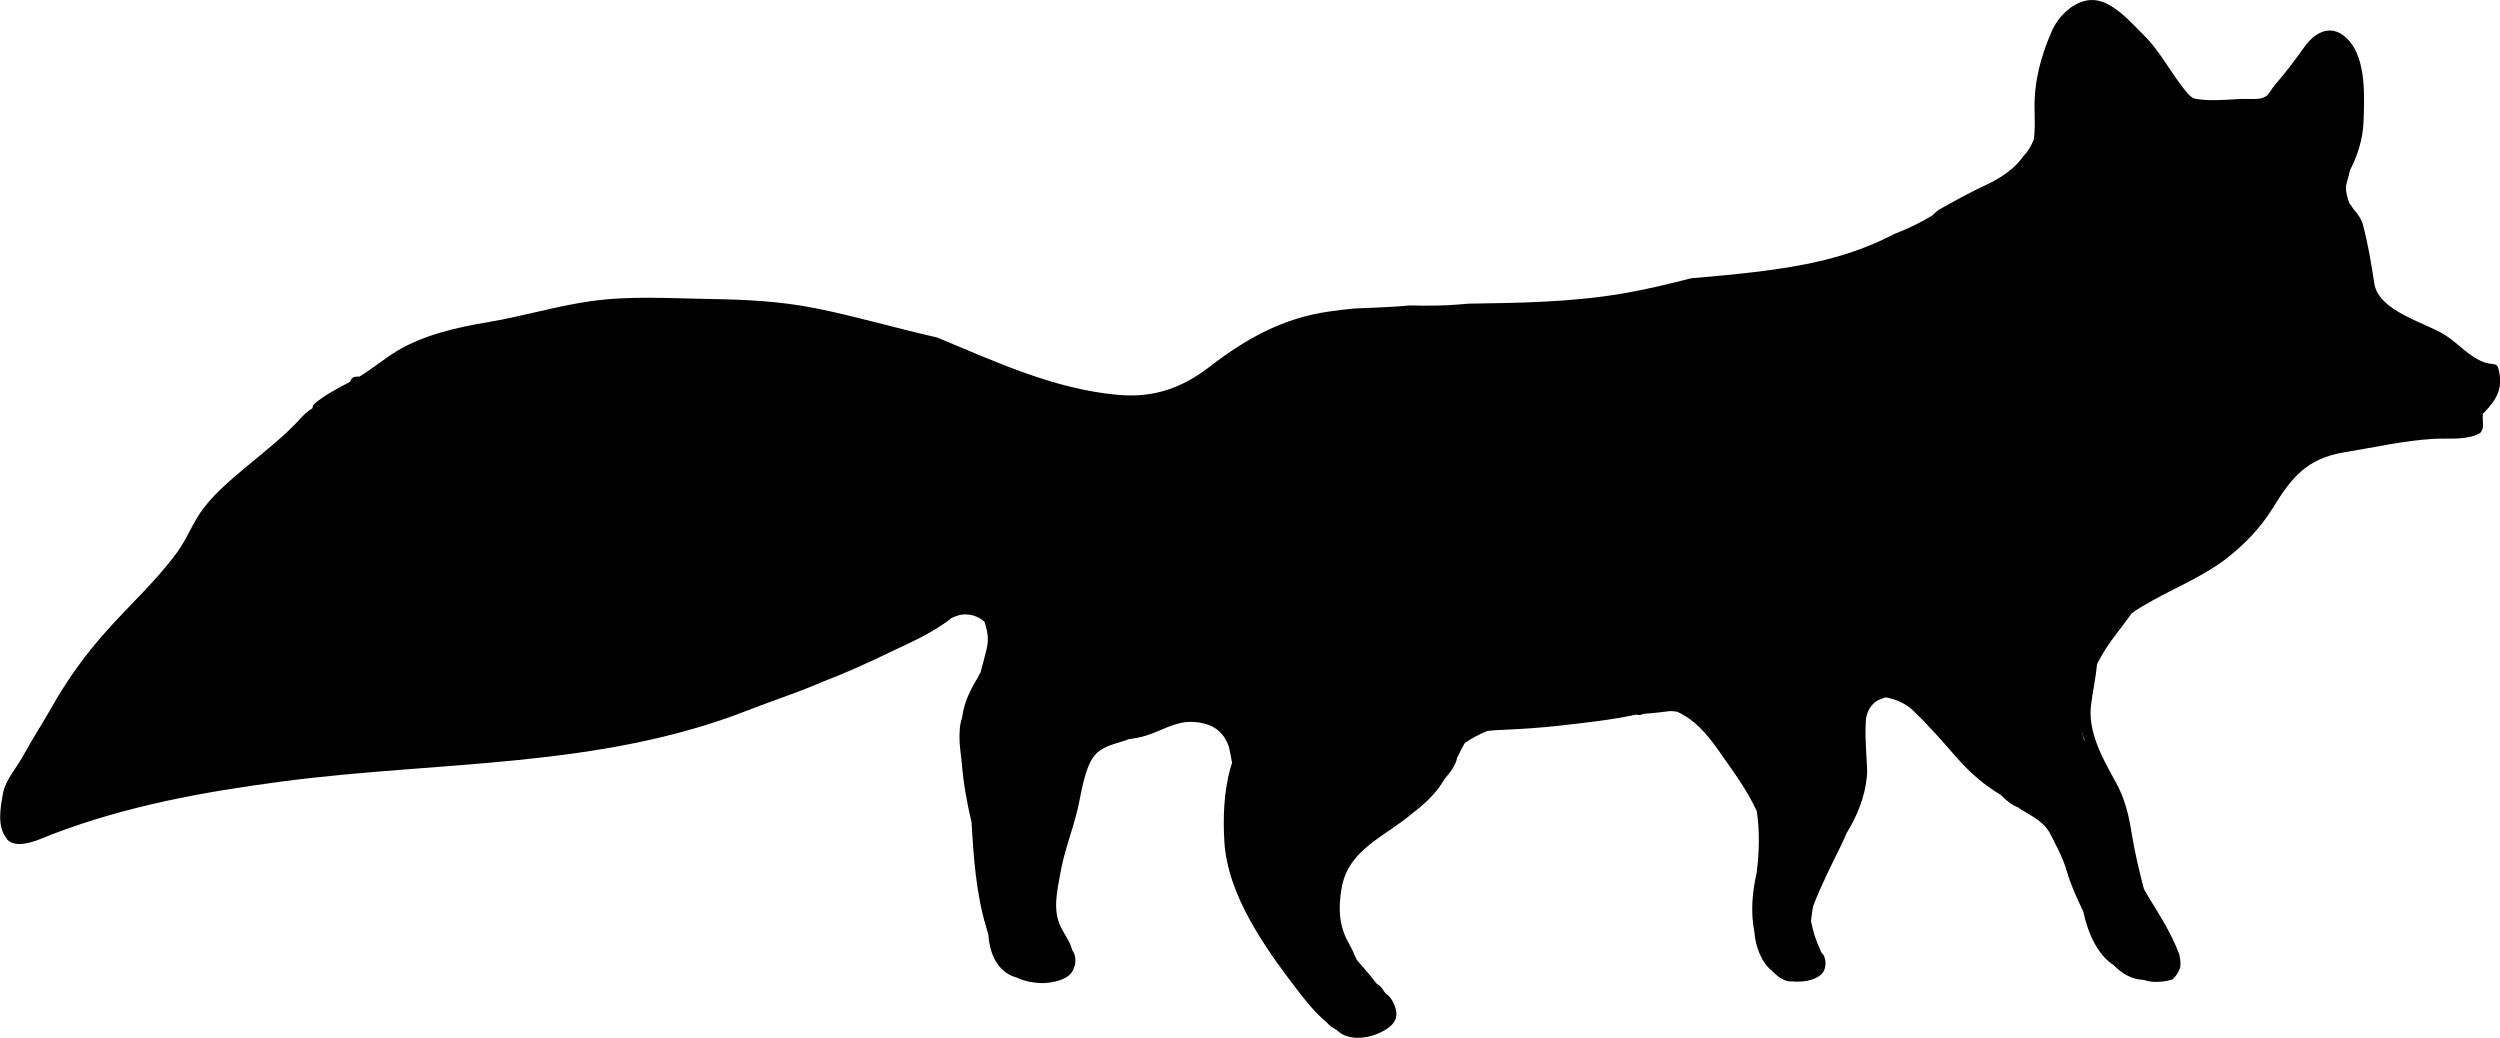 <?xml version="1.0" encoding="UTF-8"?> <svg xmlns="http://www.w3.org/2000/svg" xmlns:xlink="http://www.w3.org/1999/xlink" id="Layer_1" data-name="Layer 1" viewBox="0 0 913.12 379.1"><defs><style> .cls-1, .cls-2 { stroke-width: 0px; } .cls-2 { fill: none; } .cls-3 { clip-path: url(#clippath); } </style><clipPath id="clippath"><rect class="cls-2" width="913.12" height="379.1"></rect></clipPath></defs><g class="cls-3"><path class="cls-1" d="M677.86,280.94v-.04.04ZM761.18,270.1c-.26-.87-.48-1.75-.71-2.64-.01-.12-.03-.23-.05-.34.34,1.27.75,2.51,1.2,3.74-.14-.26-.29-.52-.43-.77M2.51,306.47c3.68,4.34,12.73-.29,16.59-1.77,27.28-10.4,55.17-15.47,84.08-19.28,57.19-7.54,115.66-4.63,170.18-26.06,8.93-3.52,18.17-6.42,26.95-10.28,8.5-3.26,16.55-6.86,24.78-10.87,5.5-2.68,15.62-6.88,22.42-12.48.96-.42,1.94-.81,2.98-1.09.4-.08.82-.17,1.26-.21,3.07-.19,5.86.84,7.85,2.7.99,3.07,1.66,6.16.84,9.55-.7,2.98-1.48,5.95-2.29,8.9-.19.35-.42.69-.61,1.04-.14.31-.27.61-.43.91-2.63,4.3-4.84,8.76-5.56,13.67-.03.21-.04.42-.06.62-.56,1.65-.92,3.35-.97,5.16-.35,4.29.61,9.54.79,11.92.57,7.19,1.88,14.35,3.55,21.45.73,12.78,1.68,26.24,5.41,38.49.22.7.47,1.61.75,2.63.05.74.09,1.47.21,2.2.94,6.25,4,11.7,10.14,13.41,2.78,1.29,5.97,1.91,8.87,1.99,3.91.1,11.13-1.23,12.06-5.81.12-.22.22-.45.29-.73.51-2.35.01-4.08-.97-5.52-.73-3.04-3.05-6.14-4.16-8.41-3.03-6.23-1.35-12.91-.22-19.41,1.42-8.19,4.41-15.56,6.34-23.57,1.35-5.65,2.61-16.2,6.82-20.36,3.24-3.2,7.88-3.7,12.04-5.32,2.03-.23,4.02-.61,5.95-1.2,5.73-1.73,10.92-5.36,17.21-5.06,7.45.34,11.41,3.65,13.25,9.11.45,1.91.81,3.86,1.16,5.86-.26.78-.53,1.56-.74,2.35-2.25,8.62-2.59,17.47-2.08,26.31,1.12,19.73,15.16,39.33,26.76,54.39,2.53,3.29,6.3,8.19,10.62,11.7.96,1.17,2.16,2.04,3.47,2.69.27.23.55.48.82.7,4.34,3.61,11.63,2.4,16.24-.13,5.32-2.91,6.19-6.11,3.35-11.32-.56-1-1.42-1.81-2.4-2.53-.21-.31-.42-.61-.65-.9-.64-1.07-1.4-2.05-2.46-2.52-.3-.38-.61-.75-.94-1.13-2.01-2.64-4.25-5.16-6.41-7.6-.97-2.26-2.04-4.52-3.03-6.28-3.59-6.41-3.77-12.75-2.55-19.94,2.43-14.34,16.03-18.87,25.93-27.44,4.39-3.29,8.4-7.08,11.17-11.61.12-.18.23-.36.34-.55.07-.12.14-.22.21-.34,2-2.34,3.99-4.87,4.58-7.79.92-1.78,1.77-3.63,2.81-5.36,2.53-1.74,5.25-3.16,8.09-4.33,1.66-.25,3.48-.34,5.63-.44,6.8-.31,13.56-.71,20.33-1.48,9.57-1.1,19.2-2.08,28.61-4.11.26.12.52.19.84.17l.48-.03c.35-.01.64-.12.88-.27.3-.06.58-.13.87-.19,3.21-.17,6.25-.6,9.23-.95.84.03,1.68.1,2.5.21,5.97,2.63,10.53,7.51,15.21,14.21,4.8,6.9,10.41,14.3,13.97,22.19,1.04,7.44.92,14.23-.04,22.23-1.6,7.18-2.33,14.44-.87,21.76.39,5.3,2.55,11.31,6.51,14.3,1.96,2.14,4.8,4.21,7.53,3.82.17.03.35.06.53.08,3.22.14,7.05-.3,9.65-2.43,2.3-1.9,2.39-6.34.18-8.28-.08-.23-.14-.48-.25-.71-1.72-3.6-2.76-7.07-3.46-10.65.18-1.77.44-3.54.71-5.28,2.89-7.66,6.59-14.91,10.23-22.32.78-1.57,1.46-3.08,2.04-4.52,3.81-6.28,6.71-12.91,7.46-21.06.31-3.25-.83-11.59-.47-19.11,0-.32.03-.62.07-.95l.04-.66c.39-2.79,1.88-5.34,4.33-6.79.14-.01.3-.05.44-.13.79-.38,1.62-.68,2.47-.92,3.73.65,7.42,2.35,9.88,4.73,5.76,5.51,10.75,11.26,16,17.25,4.9,5.6,10.17,10.13,16.07,13.62,1.16,1.17,2.38,2.26,3.74,3.21.83.6,1.74,1.03,2.68,1.4.14.1.29.25.45.35,4.19,2.74,8.87,4.61,11.3,9.4,2.16,4.26,4.68,8.88,5.99,13.52,1.42,5,3.73,9.92,6.02,14.77,1.65,7.73,5.07,15.68,11.17,19.63,2.96,3.02,6.56,5.17,10.87,5.32,1.68.56,3.52.84,5.6.7,1.47-.09,3.37-.3,5.03-.91,1.17-1.21,2.14-2.57,2.7-4.17.1-.65.14-1.31.14-1.98-.1-.97-.23-1.94-.42-2.91-.65-1.73-1.39-3.43-2.18-5.12h.01c-.64-1.35-1.34-2.69-2.05-4.04-.29-.52-.56-1.04-.86-1.56,0-.01-.01-.01-.01-.03-.29-.51-.58-1.03-.88-1.53,0-.01-.01-.03-.01-.04-.07-.13-.14-.25-.22-.36-.84-1.44-1.7-2.87-2.61-4.34-1.47-2.35-2.87-4.58-4.13-6.88-1.77-6.85-3.38-13.51-4.51-20.56-1.09-6.84-2.52-12.67-5.93-18.78-4.63-8.32-10.1-18.15-8.88-27.88.61-4.97,1.75-10.01,2.21-15.01.95-1.85,1.98-3.67,3.11-5.45,2.66-4.13,6.32-8.5,9.53-13.04,2.3-1.69,4.81-3.12,7.42-4.58,8.71-4.86,18.65-8.97,26.61-15.01,6.88-5.23,12.95-11.48,17.5-18.86,6.98-11.35,12.48-18.16,26.43-20.42,10.94-1.77,21.41-4.24,32.55-4.87,5.12-.29,11.85.62,16.52-1.99.83-.45,1.35-1.98,1.3-2.9-.09-1.68-.19-3.05-.04-4.3.06-.05.13-.08.19-.13,5.04-5.24,7.4-9.31,5.36-16.7-.26-.9-1.12-1.26-1.95-1.31-6.66-.39-11.59-6.76-17.07-10.35-7.49-4.9-24.63-8.74-26.22-19.13-1.16-7.58-2.25-14.3-4.2-21.56-.51-1.91-1.83-3.78-3.43-5.58-.4-.71-.88-1.39-1.43-2.03-.77-1.9-1.25-3.95-1.34-5.99.39-2.11,1.12-3.94,1.47-5.98,2.77-5.49,4.77-11.17,5.02-18.15.31-8.8,1.03-22.51-5.56-29.6-5.49-5.89-11.59-3.65-16.04,2.55-3.51,4.94-6.97,9.52-10.97,14.1-.3.35-1.29,1.82-2.47,3.52-.92.68-1.92,1.26-3.77,1.36-2.27.13-4.54-.06-6.77.07-5.77.32-11.18.84-16.47-.23-.55-.32-1.08-.71-1.6-1.2-.05-.04-.09-.06-.14-.1-6.1-6.89-10-15.44-16.57-21.9-4.77-4.68-11.87-13.17-19.33-12.74-6.1.34-11.75,5.85-14.09,11.15-4.04,9.22-6.51,18.28-6.41,28.39.04,3.22.32,7.58-.3,11.54-1.09,2.52-2.18,4.39-3.65,5.8-3.2,4.69-8.22,8.07-13.8,10.67-5.93,2.76-11.65,5.93-17.34,9.14-.81.66-1.61,1.36-2.42,2.12-4.3,2.59-8.81,4.77-13.48,6.55-1.46.74-2.94,1.47-4.43,2.17-15.07,7.08-30.63,9.89-47.04,11.85-7.66.92-15.33,1.6-22.99,2.25-8.41,2.17-16.83,4.2-25.36,5.63-18.55,3.12-37.31,3.38-56.06,3.64-1.12.1-2.24.22-3.37.3-5.82.48-11.74.51-17.73.35-6.8.62-13.62.84-20.45,1.12-3.03.31-6.04.64-9.05,1.07-17,2.39-30.53,9.93-43.87,20.24-10.19,7.86-20.56,11.41-33.51,10.23-23.5-2.14-44.56-12.1-66.01-20.97-14.7-3.31-29.18-7.6-43.96-10.58-13.34-2.69-25.85-3.25-39.4-3.47-14.4-.23-28.57-1.22-42.92.78-12.79,1.79-24.98,5.55-37.63,7.67-11.13,1.85-23.79,4.68-33.52,10.66-4.65,2.86-8.93,6.46-13.61,9.29-.13-.01-.22-.06-.38-.06l-.96.06c-.64.04-1.35.43-1.61,1.05-.12.29-.27.55-.42.82-4.42,2.33-9.14,4.76-12.91,7.94-.53.45-.78,1.09-.78,1.7-1.33.81-2.56,1.73-3.59,2.89-6.6,7.36-13.87,12.83-21.38,19.15-5.32,4.48-10.55,8.9-14.81,14.44-3.89,5.06-5.99,11.18-9.81,16.34-7.67,10.4-17.07,18.9-25.62,28.49-8.18,9.15-14.45,17.96-20.49,28.65-3.24,5.72-6.88,11.26-10.01,17.02-2.17,3.99-6.47,8.97-7.29,13.45-.97,5.3-2.38,12.43,1.43,16.91"></path></g></svg> 